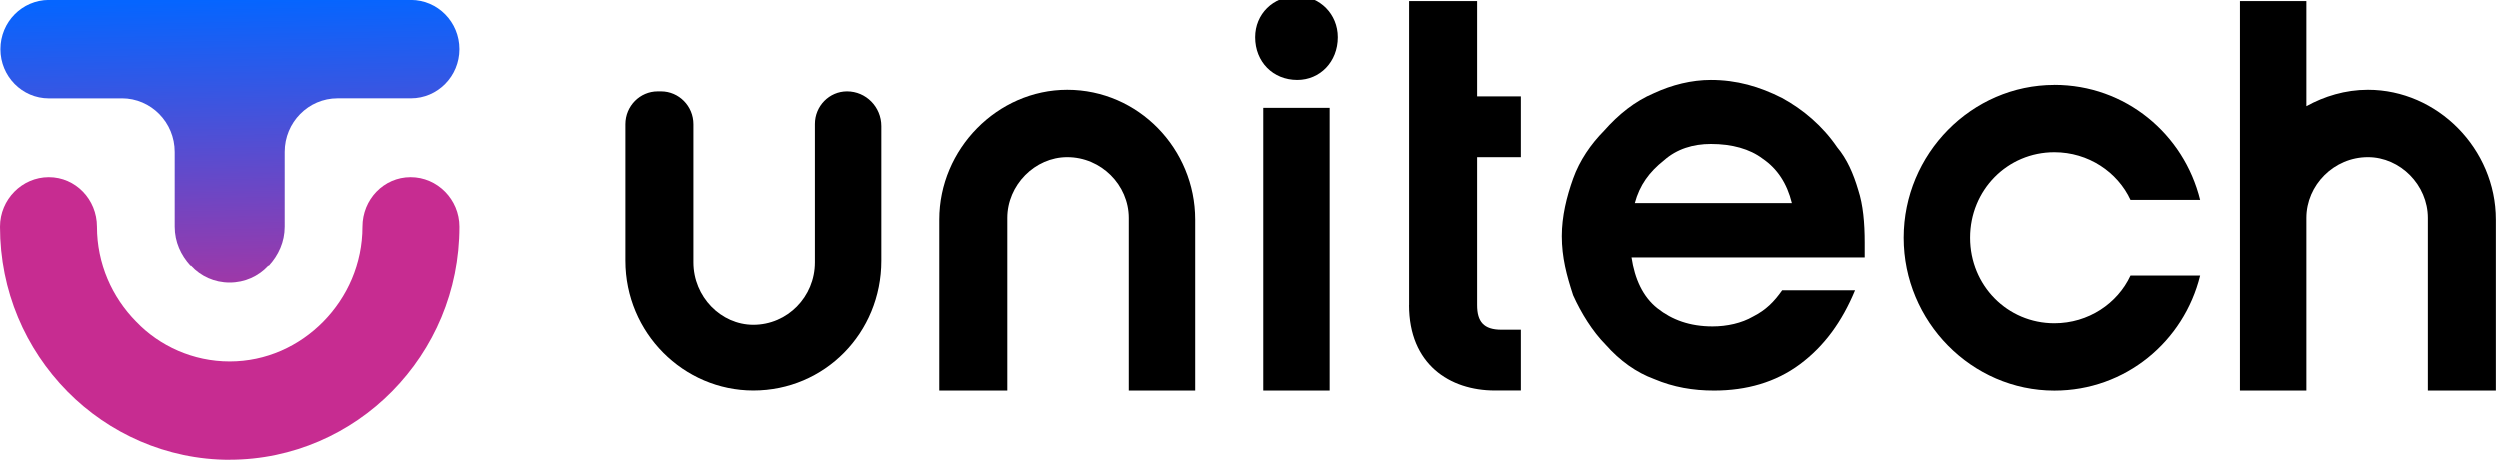 <svg width="174" height="32" viewBox="0 0 174 32" fill="none" xmlns="http://www.w3.org/2000/svg">
<g clip-path="url(#clip0_182_5417)">
<path d="M124.716 14.139C124.378 12.768 123.702 11.74 122.688 11.05C121.787 10.365 120.544 10.022 119.08 10.022C117.841 10.022 116.71 10.365 115.809 11.165C114.795 11.968 114.12 12.879 113.782 14.139H124.72H124.716ZM113.553 17.914C113.778 19.404 114.341 20.66 115.359 21.46C116.372 22.26 117.612 22.717 119.192 22.717C120.206 22.717 121.224 22.489 122.012 22.032C122.914 21.575 123.477 21.003 124.04 20.203H129.113C128.212 22.378 126.969 24.093 125.279 25.349C123.589 26.607 121.558 27.182 119.301 27.182C117.837 27.182 116.481 26.953 115.13 26.382C113.89 25.925 112.76 25.125 111.746 23.982C110.845 23.068 110.057 21.807 109.49 20.55C109.039 19.175 108.701 17.918 108.701 16.433C108.701 15.061 109.039 13.686 109.49 12.429C109.94 11.168 110.729 10.026 111.634 9.111C112.648 7.965 113.774 7.051 115.13 6.479C116.369 5.908 117.724 5.565 119.076 5.565C120.878 5.565 122.459 6.022 124.036 6.822C125.501 7.622 126.856 8.765 127.87 10.254C128.546 11.054 128.997 12.082 129.335 13.229C129.672 14.258 129.785 15.514 129.785 16.89V17.918H113.549L113.553 17.914Z" fill="black"/>
<path d="M87.923 27.181V7.508H92.545V27.181H87.923ZM90.292 -0.271C91.869 -0.271 93.112 0.986 93.112 2.59C93.112 4.304 91.873 5.565 90.292 5.565C88.602 5.565 87.359 4.308 87.359 2.59C87.359 0.99 88.599 -0.271 90.292 -0.271Z" fill="black"/>
<path d="M98.072 21.232V0.072H102.807V6.708H105.852V10.94H102.807V21.232C102.807 22.378 103.261 22.946 104.497 22.946H105.852V27.178H104.046C100.888 27.178 98.068 25.345 98.068 21.228L98.072 21.232Z" fill="black"/>
<path d="M142.984 5.908C147.944 5.908 152.003 9.34 153.129 13.915H148.282C147.381 11.972 145.349 10.597 142.984 10.597C139.713 10.597 137.118 13.229 137.118 16.547C137.118 19.864 139.713 22.497 142.984 22.497C145.353 22.497 147.381 21.121 148.282 19.179H153.129C152.003 23.753 147.944 27.185 142.984 27.185C137.235 27.185 132.496 22.382 132.496 16.547C132.496 10.711 137.231 5.912 142.984 5.912V5.908Z" fill="black"/>
<path d="M160.523 27.181V15.171C160.523 12.886 162.438 10.94 164.807 10.94C167.064 10.94 168.979 12.886 168.979 15.171V27.181H173.714V15.286C173.714 10.368 169.655 6.251 164.807 6.251C163.226 6.251 161.762 6.708 160.523 7.393V0.072H155.9V27.181H160.523Z" fill="black"/>
<path d="M70.108 27.182V15.172C70.108 12.886 72.027 10.94 74.28 10.94C76.649 10.94 78.564 12.886 78.564 15.172V27.182H83.186V15.286C83.186 10.368 79.24 6.251 74.28 6.251C69.432 6.251 65.373 10.368 65.373 15.286V27.182H70.108Z" fill="black"/>
<path d="M46.009 6.361C47.252 6.361 48.262 7.386 48.262 8.647V18.257C48.262 20.657 50.181 22.603 52.434 22.603C54.803 22.603 56.718 20.66 56.718 18.257V8.631C56.718 7.378 57.721 6.361 58.956 6.361C60.274 6.361 61.341 7.443 61.341 8.78V18.142C61.341 23.174 57.394 27.178 52.434 27.178C47.586 27.178 43.527 23.174 43.527 18.142V8.647C43.527 7.386 44.537 6.361 45.78 6.361H46.009Z" fill="black"/>
<path d="M8.478 6.845C10.509 6.845 12.158 8.517 12.158 10.578V15.777C12.158 16.844 12.589 17.769 13.258 18.497H13.307C13.979 19.224 14.933 19.662 15.988 19.662C17.043 19.662 17.997 19.224 18.669 18.497H18.718C19.386 17.769 19.818 16.847 19.818 15.777V10.578C19.818 8.517 21.466 6.845 23.498 6.845H28.601C30.463 6.845 31.976 5.314 31.976 3.42C31.976 1.531 30.467 -0.004 28.601 -0.004H3.405C1.539 -9.71798e-05 0.029 1.531 0.029 3.424C0.029 5.314 1.539 6.849 3.405 6.849H8.478V6.845Z" fill="url(#paint0_linear_182_5417)"/>
<path d="M15.989 32C11.584 32 7.562 30.156 4.69 27.242C1.772 24.279 0 20.249 0 15.781C0 13.888 1.532 12.334 3.398 12.334C5.264 12.334 6.748 13.888 6.748 15.781C6.748 18.356 7.799 20.687 9.477 22.386C11.103 24.085 13.45 25.155 15.989 25.155C18.527 25.155 20.825 24.088 22.5 22.386C24.174 20.687 25.229 18.356 25.229 15.781C25.229 13.888 26.713 12.334 28.579 12.334C30.445 12.334 31.977 13.888 31.977 15.781C31.977 20.249 30.205 24.279 27.287 27.239C24.415 30.153 20.393 31.996 15.992 31.996L15.989 32Z" fill="#C72C91"/>
</g>
<defs>
<linearGradient id="paint0_linear_182_5417" x1="15.772" y1="-0" x2="16.303" y2="24.912" gradientUnits="userSpaceOnUse">
<stop stop-color="#0565FF"/>
<stop offset="1" stop-color="#C72C91"/>
</linearGradient>
<clipPath id="clip0_182_5417">
<rect width="173.714" height="32" fill="white"/>
</clipPath>
</defs>
</svg>

